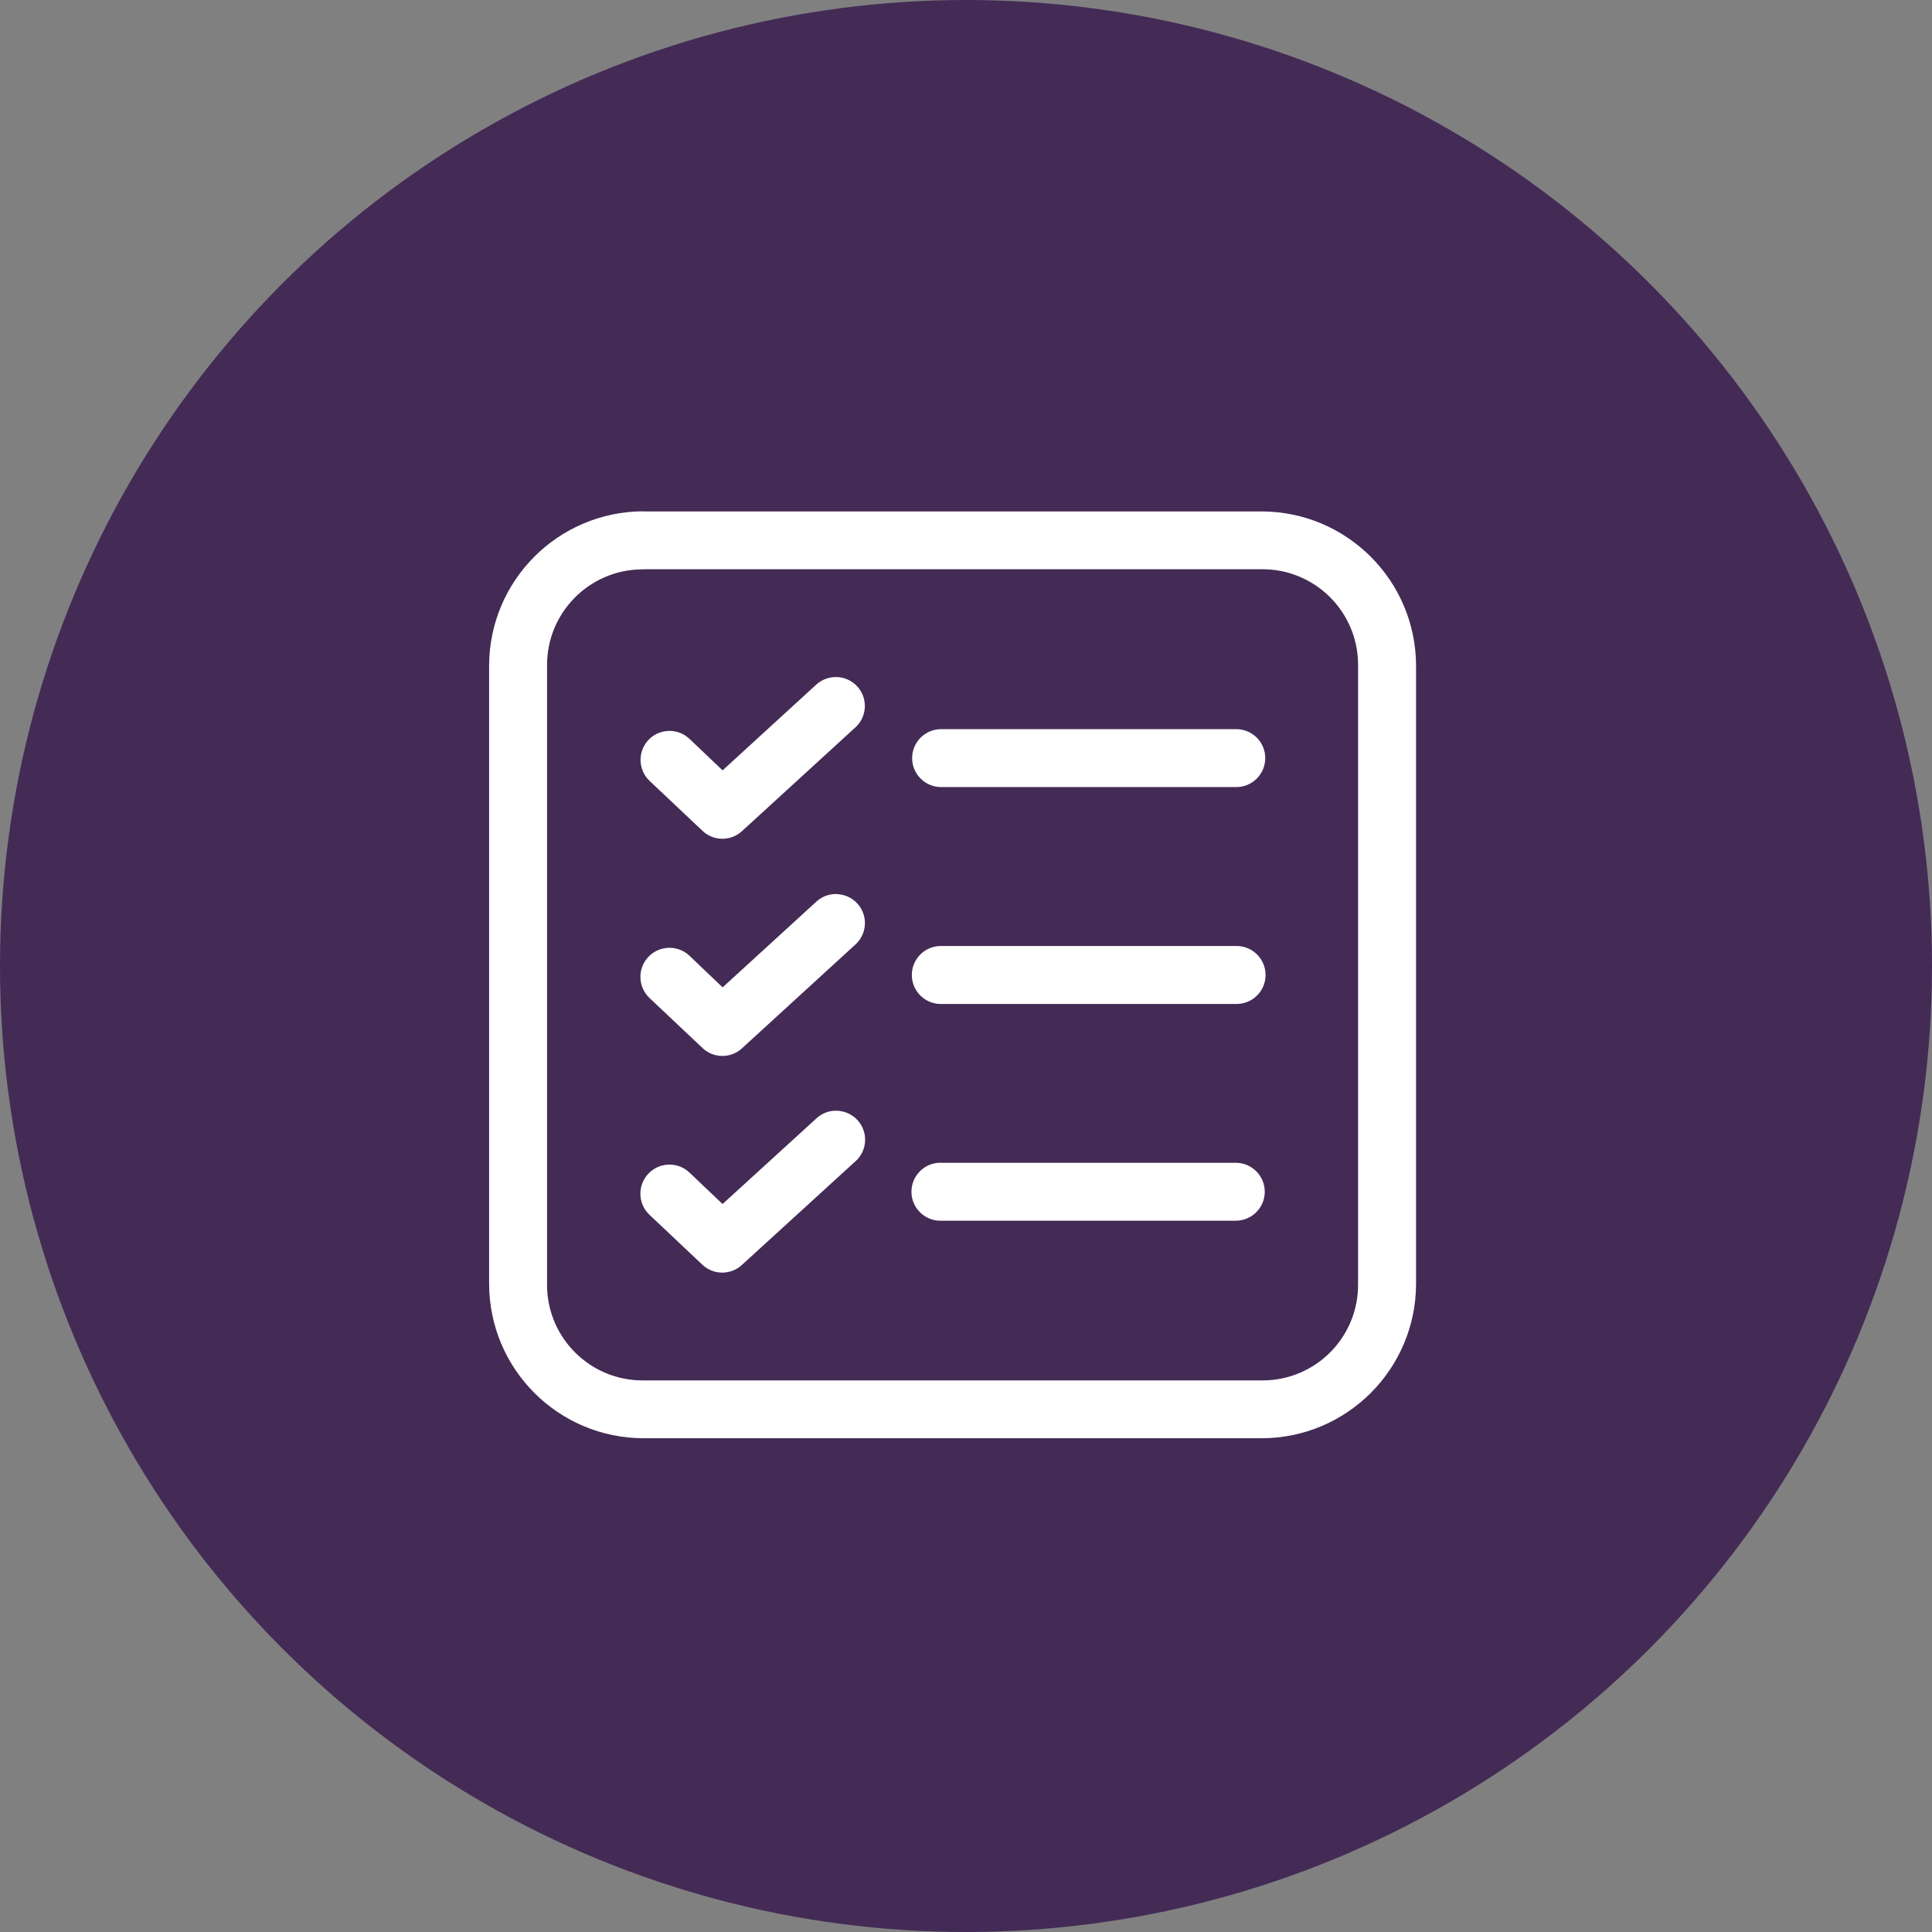 <?xml version="1.0" encoding="utf-8"?>
<!-- Generator: Adobe Illustrator 25.3.1, SVG Export Plug-In . SVG Version: 6.00 Build 0)  -->
<svg version="1.1" id="icon" xmlns="http://www.w3.org/2000/svg" xmlns:xlink="http://www.w3.org/1999/xlink" x="0px" y="0px"
	 viewBox="0 0 60 60" style="enable-background:new 0 0 60 60;" xml:space="preserve">
<rect x="0" y="0" width="60" height="60" fill="#808080" stroke="none"/>
<style type="text/css">
	.st0{fill:#432B56;}
	.st1{fill-rule:evenodd;clip-rule:evenodd;fill:#FFFFFF;}
</style>
<circle class="st0" cx="30" cy="30" r="30"/>
<path class="st1" d="M29.163,36.111L29.163,36.111c-0.497,0.024-0.88,0.446-0.856,0.943
	c0.024,0.497,0.446,0.88,0.943,0.856h9.125c0.497,0.002,0.901-0.399,0.903-0.895
	c0.002-0.497-0.399-0.901-0.895-0.903c-0.003,0-0.005,0-0.008,0h-9.21H29.163z M25.989,34.496
	L25.989,34.496c-0.034-0.002-0.067-0.002-0.101,0c-0.204,0.018-0.396,0.105-0.544,0.246l-2.904,2.65
	l-1.028-0.977c-0.362-0.343-0.934-0.327-1.277,0.035c-0.343,0.362-0.327,0.934,0.035,1.277
	l1.646,1.553l0,0c0.343,0.321,0.876,0.323,1.222,0.006l3.52-3.213
	c0.375-0.326,0.414-0.894,0.088-1.269c-0.166-0.191-0.406-0.303-0.66-0.309l0,0L25.989,34.496z
	 M29.248,29.379c-0.497-0.016-0.913,0.373-0.93,0.87c-0.016,0.497,0.373,0.913,0.87,0.93
	c0.02,0.001,0.04,0.001,0.06,0h9.125c0.497,0.016,0.913-0.373,0.93-0.87
	c0.016-0.497-0.373-0.913-0.87-0.93c-0.02-0.001-0.04-0.001-0.06,0H29.248z M25.975,27.764
	c-0.234-0.004-0.461,0.084-0.631,0.245l-2.903,2.655l-1.028-0.982l0,0
	c-0.362-0.343-0.934-0.327-1.277,0.035c-0.343,0.362-0.327,0.934,0.035,1.277l0,0l1.646,1.553
	c0.341,0.324,0.874,0.329,1.222,0.013l3.52-3.221c0.371-0.33,0.405-0.898,0.075-1.27
	c-0.168-0.189-0.407-0.298-0.659-0.302l0,0L25.975,27.764z M29.248,22.644L29.248,22.644
	c-0.242-0.005-0.476,0.088-0.65,0.256c-0.355,0.347-0.362,0.917-0.015,1.272
	c0.174,0.178,0.415,0.277,0.665,0.271h9.125c0.497,0.011,0.908-0.382,0.92-0.879
	c0.006-0.249-0.092-0.49-0.271-0.664c-0.174-0.169-0.407-0.261-0.649-0.256H29.248z M25.969,21.029
	c-0.027,0-0.055,0-0.081,0c-0.203,0.016-0.395,0.1-0.545,0.238l-2.902,2.657l-1.028-0.977l0,0
	c-0.36-0.343-0.929-0.329-1.272,0.03c-0.343,0.36-0.329,0.929,0.03,1.272l1.646,1.553
	c0.341,0.324,0.874,0.329,1.222,0.013l3.52-3.22c0.37-0.331,0.402-0.9,0.071-1.27
	c-0.169-0.188-0.408-0.297-0.661-0.3l0,0L25.969,21.029z M19.984,17.678H39.183
	c1.64-0.013,2.98,1.305,2.993,2.944c0,0.019,0,0.037-0,0.056v19.198
	c0.015,1.639-1.302,2.98-2.941,2.994c-0.018,0-0.035,0-0.053,0H19.984
	c-1.64,0.015-2.98-1.303-2.995-2.942c-0-0.017-0-0.034-0-0.052V20.678
	c-0.014-1.641,1.305-2.982,2.945-2.996c0.017-0,0.033-0,0.05,0L19.984,17.678z M19.984,15.879
	c-2.646,0.006-4.789,2.149-4.794,4.795v19.198c0.005,2.646,2.148,4.789,4.794,4.794H39.183
	c2.646-0.005,4.789-2.148,4.794-4.794V20.678c-0.005-2.646-2.148-4.789-4.794-4.795H19.984
	L19.984,15.879z"/>
</svg>
